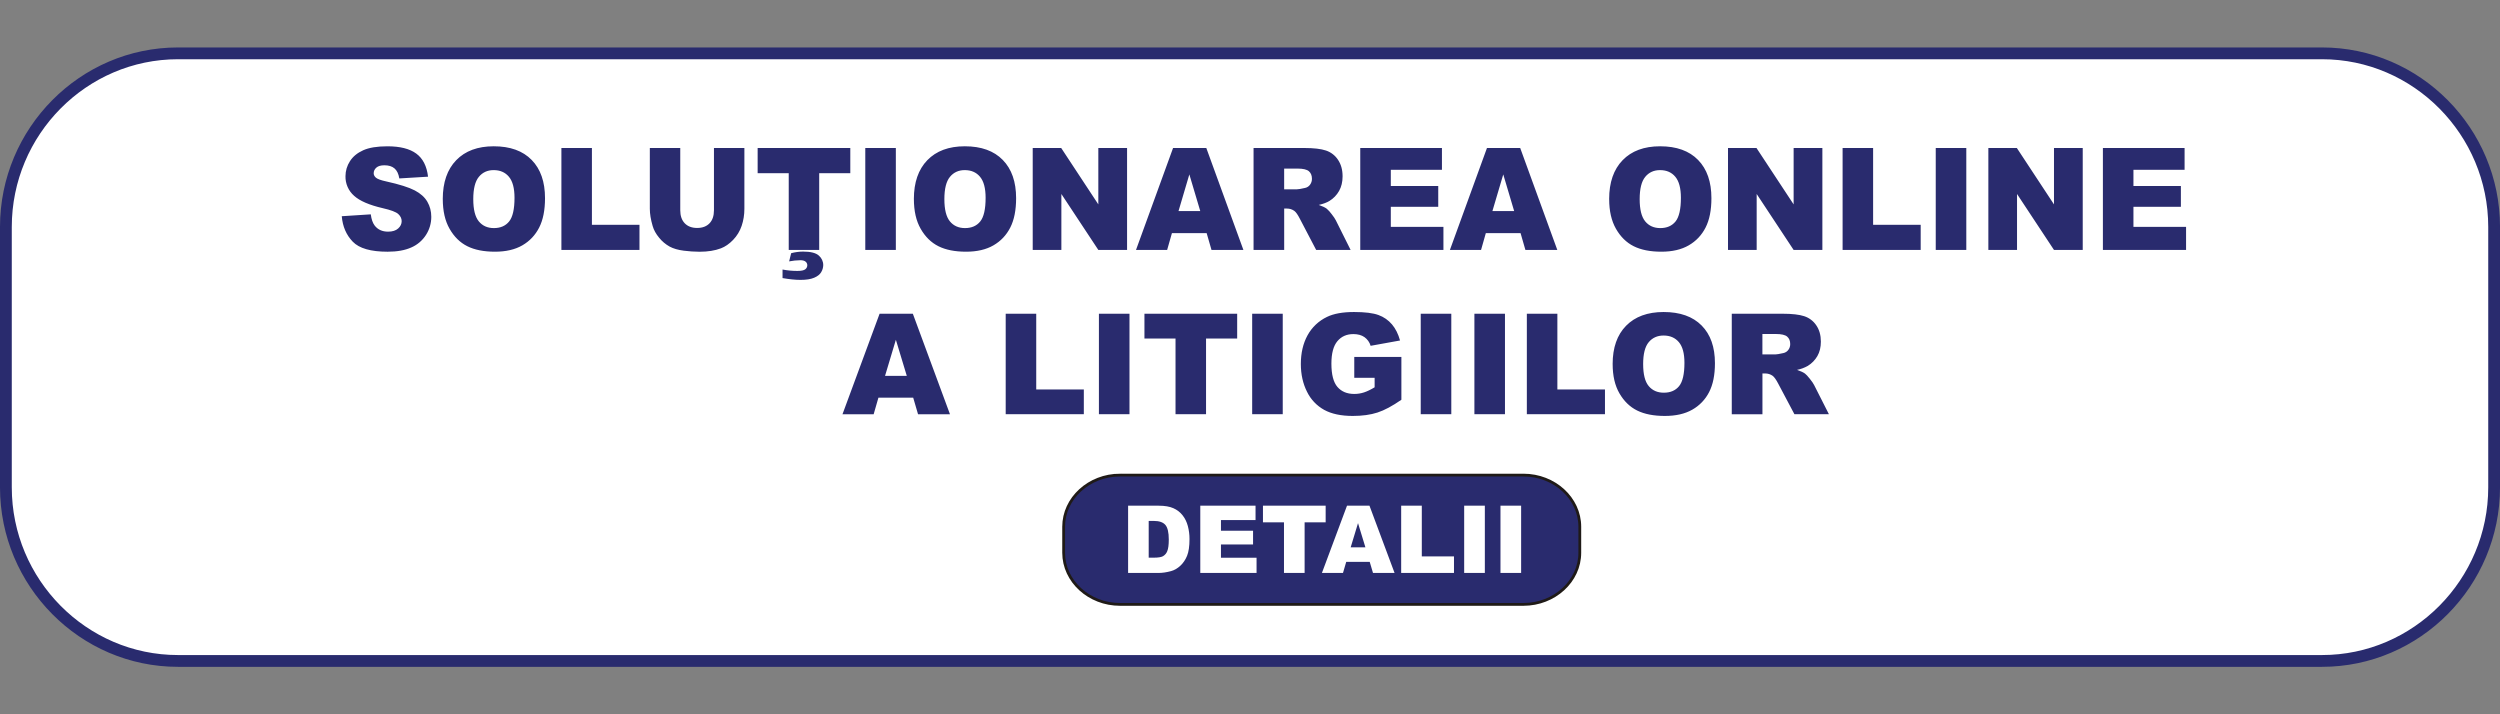 <svg width="175" height="50" viewBox="0 0 175 50" fill="none" xmlns="http://www.w3.org/2000/svg">
<rect x="0" y="0" width="175" height="50" fill="#808080" stroke="none"/>
<path fill-rule="evenodd" clip-rule="evenodd" d="M12.458 3.734H162.543C169.168 3.734 174.589 9.202 174.589 15.887V34.113C174.589 40.798 169.169 46.266 162.543 46.266H12.458C5.832 46.266 0.412 40.797 0.412 34.113V15.887C0.412 9.202 5.832 3.734 12.458 3.734Z" fill="white" stroke="#292B6E" stroke-width="0.825"/>
<path fill-rule="evenodd" clip-rule="evenodd" d="M78.402 33.257H106.639C108.81 33.257 110.586 34.883 110.586 36.871V38.694C110.586 40.681 108.81 42.308 106.639 42.308H78.402C76.231 42.308 74.455 40.681 74.455 38.694V36.87C74.455 34.883 76.231 33.256 78.402 33.256V33.257Z" fill="#292B6E" stroke="#1F1A17" stroke-width="0.195"/>
<path d="M78.965 35.399H81.11C81.532 35.399 81.874 35.457 82.135 35.573C82.396 35.688 82.61 35.854 82.78 36.07C82.951 36.285 83.073 36.537 83.15 36.825C83.228 37.123 83.266 37.429 83.265 37.737C83.265 38.24 83.208 38.63 83.094 38.908C82.981 39.185 82.824 39.417 82.622 39.604C82.42 39.79 82.204 39.916 81.972 39.978C81.656 40.064 81.368 40.106 81.112 40.106H78.967V35.398L78.965 35.399ZM80.409 36.465V39.037H80.762C81.065 39.037 81.279 39.004 81.406 38.936C81.544 38.857 81.65 38.732 81.707 38.583C81.779 38.415 81.815 38.142 81.815 37.765C81.815 37.267 81.734 36.925 81.573 36.741C81.413 36.557 81.144 36.465 80.77 36.465H80.41H80.409ZM84.02 35.399H87.888V36.404H85.467V37.153H87.714V38.113H85.467V39.041H87.959V40.107H84.02V35.399ZM88.407 35.399H92.796V36.563H91.323V40.107H89.879V36.563H88.407V35.399ZM95.88 39.33H94.236L94.009 40.107H92.534L94.29 35.399H95.863L97.62 40.107H96.11L95.88 39.33ZM95.578 38.311L95.061 36.619L94.548 38.311H95.578ZM98.082 35.398H99.526V38.947H101.779V40.106H98.082V35.398ZM102.492 35.398H103.939V40.106H102.492V35.398ZM105.032 35.398H106.479V40.106H105.033V35.398H105.032Z" fill="white"/>
<path d="M23.924 15.135L25.955 15.004C25.998 15.345 26.088 15.604 26.223 15.783C26.442 16.072 26.758 16.216 27.166 16.216C27.469 16.216 27.704 16.143 27.87 15.995C28.036 15.847 28.117 15.675 28.117 15.482C28.117 15.298 28.04 15.132 27.882 14.985C27.724 14.838 27.36 14.7 26.788 14.571C25.852 14.353 25.186 14.067 24.787 13.706C24.591 13.535 24.436 13.323 24.332 13.085C24.227 12.847 24.177 12.589 24.184 12.329C24.185 11.96 24.292 11.599 24.493 11.289C24.699 10.963 25.007 10.707 25.421 10.52C25.834 10.333 26.4 10.241 27.118 10.241C28.001 10.241 28.675 10.41 29.137 10.75C29.6 11.089 29.876 11.629 29.963 12.368L27.952 12.49C27.899 12.169 27.786 11.934 27.614 11.788C27.443 11.642 27.207 11.57 26.907 11.57C26.657 11.57 26.471 11.623 26.346 11.733C26.221 11.843 26.158 11.975 26.158 12.13C26.158 12.243 26.21 12.345 26.312 12.436C26.415 12.527 26.652 12.617 27.029 12.698C27.962 12.905 28.629 13.117 29.033 13.329C29.437 13.542 29.731 13.804 29.914 14.121C30.097 14.437 30.19 14.787 30.19 15.177C30.192 15.625 30.064 16.064 29.822 16.441C29.575 16.83 29.217 17.137 28.795 17.32C28.356 17.519 27.802 17.62 27.132 17.62C25.958 17.62 25.145 17.387 24.693 16.918C24.241 16.45 23.984 15.858 23.924 15.137V15.135ZM30.994 13.932C30.994 12.768 31.309 11.86 31.936 11.213C32.563 10.566 33.439 10.24 34.56 10.24C35.71 10.24 36.596 10.559 37.218 11.197C37.842 11.835 38.151 12.728 38.151 13.875C38.151 14.709 38.015 15.394 37.743 15.927C37.471 16.46 37.079 16.876 36.566 17.173C36.053 17.471 35.413 17.619 34.646 17.619C33.868 17.619 33.223 17.491 32.712 17.235C32.2 16.979 31.788 16.571 31.471 16.017C31.153 15.463 30.995 14.768 30.995 13.934L30.994 13.932ZM33.129 13.942C33.129 14.663 33.258 15.18 33.516 15.495C33.775 15.81 34.129 15.966 34.574 15.966C35.032 15.966 35.388 15.812 35.638 15.504C35.889 15.196 36.016 14.642 36.016 13.845C36.016 13.172 35.884 12.682 35.622 12.371C35.361 12.06 35.005 11.908 34.555 11.908C34.126 11.908 33.78 12.064 33.52 12.38C33.259 12.695 33.129 13.215 33.129 13.941V13.942ZM39.298 10.36H41.434V15.738H44.763V17.496H39.298V10.36ZM49.977 10.36H52.107V14.615C52.107 15.037 52.043 15.433 51.916 15.809C51.792 16.177 51.588 16.513 51.318 16.793C51.047 17.074 50.762 17.27 50.462 17.384C50.048 17.541 49.551 17.622 48.969 17.622C48.601 17.62 48.234 17.596 47.869 17.549C47.471 17.499 47.14 17.404 46.873 17.26C46.592 17.103 46.343 16.894 46.141 16.643C45.918 16.377 45.767 16.104 45.686 15.822C45.553 15.368 45.488 14.966 45.488 14.616V10.36H47.618V14.716C47.618 15.107 47.723 15.411 47.93 15.628C48.138 15.845 48.428 15.957 48.8 15.957C49.171 15.957 49.455 15.849 49.665 15.633C49.874 15.417 49.977 15.112 49.977 14.716V10.36ZM53.035 10.36H59.521V12.123H57.344V17.495H55.211V12.124H53.035V10.36ZM55.239 18.298L55.381 17.724C55.651 17.652 55.929 17.614 56.209 17.611C56.746 17.611 57.118 17.705 57.322 17.894C57.418 17.976 57.495 18.079 57.548 18.194C57.6 18.309 57.628 18.434 57.627 18.561C57.623 18.731 57.575 18.896 57.489 19.042C57.397 19.208 57.23 19.34 56.992 19.441C56.754 19.543 56.435 19.592 56.04 19.592C55.681 19.592 55.261 19.549 54.778 19.466V18.867C55.12 18.933 55.469 18.966 55.818 18.965C56.087 18.965 56.272 18.927 56.368 18.852C56.413 18.819 56.45 18.775 56.475 18.724C56.5 18.673 56.512 18.617 56.511 18.561C56.51 18.514 56.499 18.468 56.479 18.426C56.459 18.383 56.429 18.346 56.393 18.317C56.315 18.249 56.192 18.215 56.025 18.215C55.761 18.219 55.498 18.246 55.239 18.297V18.298ZM60.57 10.36H62.709V17.496H60.57V10.36ZM63.971 13.932C63.971 12.768 64.286 11.86 64.913 11.213C65.54 10.566 66.416 10.24 67.537 10.24C68.687 10.24 69.573 10.559 70.195 11.197C70.819 11.835 71.128 12.728 71.128 13.875C71.128 14.709 70.992 15.394 70.72 15.927C70.448 16.46 70.056 16.876 69.543 17.173C69.03 17.471 68.39 17.619 67.623 17.619C66.845 17.619 66.2 17.491 65.689 17.235C65.177 16.979 64.765 16.571 64.448 16.017C64.13 15.463 63.972 14.768 63.972 13.934L63.971 13.932ZM66.106 13.942C66.106 14.663 66.235 15.18 66.493 15.495C66.751 15.81 67.106 15.966 67.551 15.966C68.009 15.966 68.365 15.812 68.615 15.504C68.866 15.196 68.993 14.642 68.993 13.845C68.993 13.172 68.861 12.682 68.599 12.371C68.338 12.06 67.982 11.908 67.532 11.908C67.103 11.908 66.757 12.064 66.497 12.38C66.236 12.695 66.106 13.215 66.106 13.941V13.942ZM72.29 10.36H74.284L76.883 14.308V10.36H78.895V17.496H76.883L74.296 13.579V17.496H72.29V10.36ZM84.465 16.318H82.035L81.7 17.495H79.52L82.115 10.359H84.441L87.038 17.495H84.805L84.465 16.318ZM84.018 14.774L83.254 12.209L82.496 14.774H84.018ZM87.749 17.496V10.36H91.305C91.964 10.36 92.468 10.419 92.816 10.536C93.163 10.651 93.46 10.88 93.66 11.185C93.874 11.503 93.981 11.887 93.981 12.341C93.981 12.737 93.898 13.078 93.736 13.365C93.575 13.652 93.343 13.892 93.063 14.065C92.88 14.178 92.63 14.272 92.314 14.345C92.568 14.433 92.753 14.521 92.87 14.609C92.997 14.721 93.112 14.846 93.211 14.983C93.36 15.173 93.46 15.321 93.51 15.426L94.542 17.494H92.131L90.99 15.313C90.846 15.031 90.718 14.847 90.603 14.763C90.451 14.654 90.268 14.596 90.081 14.599H89.893V17.494H87.75L87.749 17.496ZM89.891 13.251H90.792C90.888 13.251 91.076 13.22 91.355 13.155C91.495 13.126 91.619 13.046 91.702 12.931C91.791 12.811 91.838 12.666 91.836 12.517C91.836 12.287 91.765 12.11 91.623 11.987C91.481 11.864 91.216 11.801 90.828 11.801H89.891V13.251H89.891ZM95.219 10.36H100.936V11.884H97.357V13.018H100.677V14.474H97.357V15.88H101.04V17.496H95.218V10.36H95.219ZM106.439 16.318H104.008L103.674 17.495H101.494L104.088 10.359H106.414L109.011 17.495H106.778L106.439 16.318ZM105.991 14.774L105.228 12.209L104.469 14.774H105.991ZM112.641 13.932C112.641 12.768 112.956 11.86 113.584 11.213C114.211 10.566 115.087 10.24 116.208 10.24C117.358 10.24 118.243 10.559 118.866 11.197C119.489 11.835 119.799 12.728 119.799 13.875C119.799 14.709 119.663 15.394 119.391 15.927C119.119 16.46 118.726 16.876 118.213 17.173C117.7 17.471 117.06 17.619 116.294 17.619C115.515 17.619 114.871 17.491 114.359 17.235C113.847 16.979 113.436 16.571 113.118 16.017C112.801 15.463 112.642 14.768 112.642 13.934L112.641 13.932ZM114.777 13.942C114.777 14.663 114.906 15.18 115.164 15.495C115.422 15.81 115.776 15.966 116.222 15.966C116.68 15.966 117.035 15.812 117.286 15.504C117.536 15.196 117.663 14.642 117.663 13.845C117.663 13.172 117.531 12.682 117.27 12.371C117.009 12.06 116.652 11.908 116.203 11.908C115.773 11.908 115.427 12.064 115.167 12.38C114.907 12.695 114.777 13.215 114.777 13.941V13.942ZM120.96 10.36H122.954L125.554 14.308V10.36H127.566V17.496H125.554L122.967 13.579V17.496H120.96V10.36ZM128.982 10.36H131.118V15.738H134.448V17.496H128.982V10.36ZM135.502 10.36H137.641V17.496H135.502V10.36ZM139.185 10.36H141.179L143.779 14.308V10.36H145.791V17.496H143.779L141.192 13.579V17.496H139.185V10.36ZM147.204 10.36H152.921V11.884H149.341V13.018H152.662V14.474H149.341V15.88H153.025V17.496H147.203V10.36H147.204ZM63.923 27.835H61.49L61.156 28.997H58.974L61.571 21.962H63.899L66.498 28.997H64.263L63.923 27.835ZM63.476 26.313L62.711 23.784L61.952 26.313H63.476ZM70.4 21.961H72.536V27.263H75.868V28.996H70.399V21.961H70.4ZM76.924 21.961H79.064V28.996H76.924V21.961ZM80.111 21.961H86.602V23.698H84.423V28.996H82.287V23.698H80.111V21.961ZM87.652 21.961H89.792V28.996H87.652V21.961ZM94.799 26.448V24.985H98.097V27.983C97.467 28.42 96.909 28.721 96.422 28.878C95.935 29.036 95.36 29.116 94.694 29.116C93.873 29.116 93.205 28.973 92.689 28.689C92.167 28.399 91.747 27.955 91.488 27.417C91.205 26.854 91.059 26.208 91.059 25.48C91.059 24.712 91.215 24.043 91.526 23.474C91.834 22.91 92.313 22.458 92.893 22.182C93.362 21.954 93.992 21.841 94.784 21.841C95.546 21.841 96.117 21.912 96.497 22.053C96.863 22.185 97.188 22.411 97.439 22.708C97.689 23.003 97.877 23.378 98.003 23.834L95.944 24.207C95.872 23.961 95.72 23.747 95.511 23.598C95.309 23.457 95.051 23.386 94.737 23.386C94.268 23.386 93.895 23.551 93.617 23.883C93.339 24.214 93.198 24.737 93.198 25.455C93.198 26.217 93.34 26.761 93.621 27.086C93.903 27.412 94.294 27.576 94.797 27.576C95.029 27.577 95.259 27.541 95.48 27.469C95.695 27.398 95.946 27.279 96.224 27.111V26.448H94.797H94.799ZM99.451 21.961H101.591V28.996H99.451V21.961ZM103.208 21.961H105.348V28.996H103.208V21.961ZM106.88 21.961H109.016V27.263H112.348V28.996H106.879V21.961H106.88ZM112.885 25.483C112.885 24.334 113.2 23.44 113.827 22.802C114.454 22.163 115.331 21.841 116.453 21.841C117.604 21.841 118.491 22.155 119.114 22.785C119.737 23.414 120.046 24.293 120.046 25.425C120.046 26.247 119.91 26.921 119.638 27.448C119.375 27.965 118.965 28.393 118.46 28.677C117.946 28.971 117.306 29.116 116.539 29.116C115.761 29.116 115.115 28.99 114.603 28.738C114.091 28.485 113.68 28.084 113.362 27.537C113.043 26.99 112.886 26.306 112.886 25.483H112.885ZM115.021 25.492C115.021 26.203 115.15 26.713 115.409 27.024C115.669 27.335 116.023 27.489 116.468 27.489C116.927 27.489 117.283 27.337 117.533 27.034C117.784 26.73 117.911 26.183 117.911 25.397C117.911 24.734 117.779 24.251 117.516 23.944C117.254 23.637 116.899 23.487 116.448 23.487C116.019 23.487 115.673 23.641 115.411 23.952C115.15 24.263 115.02 24.776 115.02 25.492H115.021ZM121.224 28.996V21.961H124.783C125.443 21.961 125.948 22.018 126.296 22.134C126.642 22.246 126.94 22.472 127.141 22.775C127.354 23.086 127.461 23.466 127.461 23.913C127.461 24.305 127.379 24.641 127.217 24.924C127.053 25.207 126.822 25.444 126.543 25.614C126.309 25.745 126.056 25.839 125.793 25.891C126.047 25.978 126.232 26.065 126.35 26.151C126.427 26.208 126.541 26.331 126.691 26.519C126.841 26.708 126.941 26.854 126.99 26.956L128.024 28.996H125.61L124.47 26.845C124.325 26.568 124.196 26.387 124.082 26.304C123.929 26.196 123.754 26.142 123.559 26.142H123.371V28.997H121.226L121.224 28.996ZM123.369 24.81H124.27C124.366 24.81 124.555 24.779 124.835 24.715C124.974 24.687 125.098 24.608 125.182 24.494C125.271 24.377 125.315 24.24 125.315 24.086C125.315 23.858 125.244 23.685 125.102 23.563C124.961 23.441 124.695 23.38 124.306 23.38H123.368V24.81H123.369Z" fill="#292B6E"/>
</svg>
